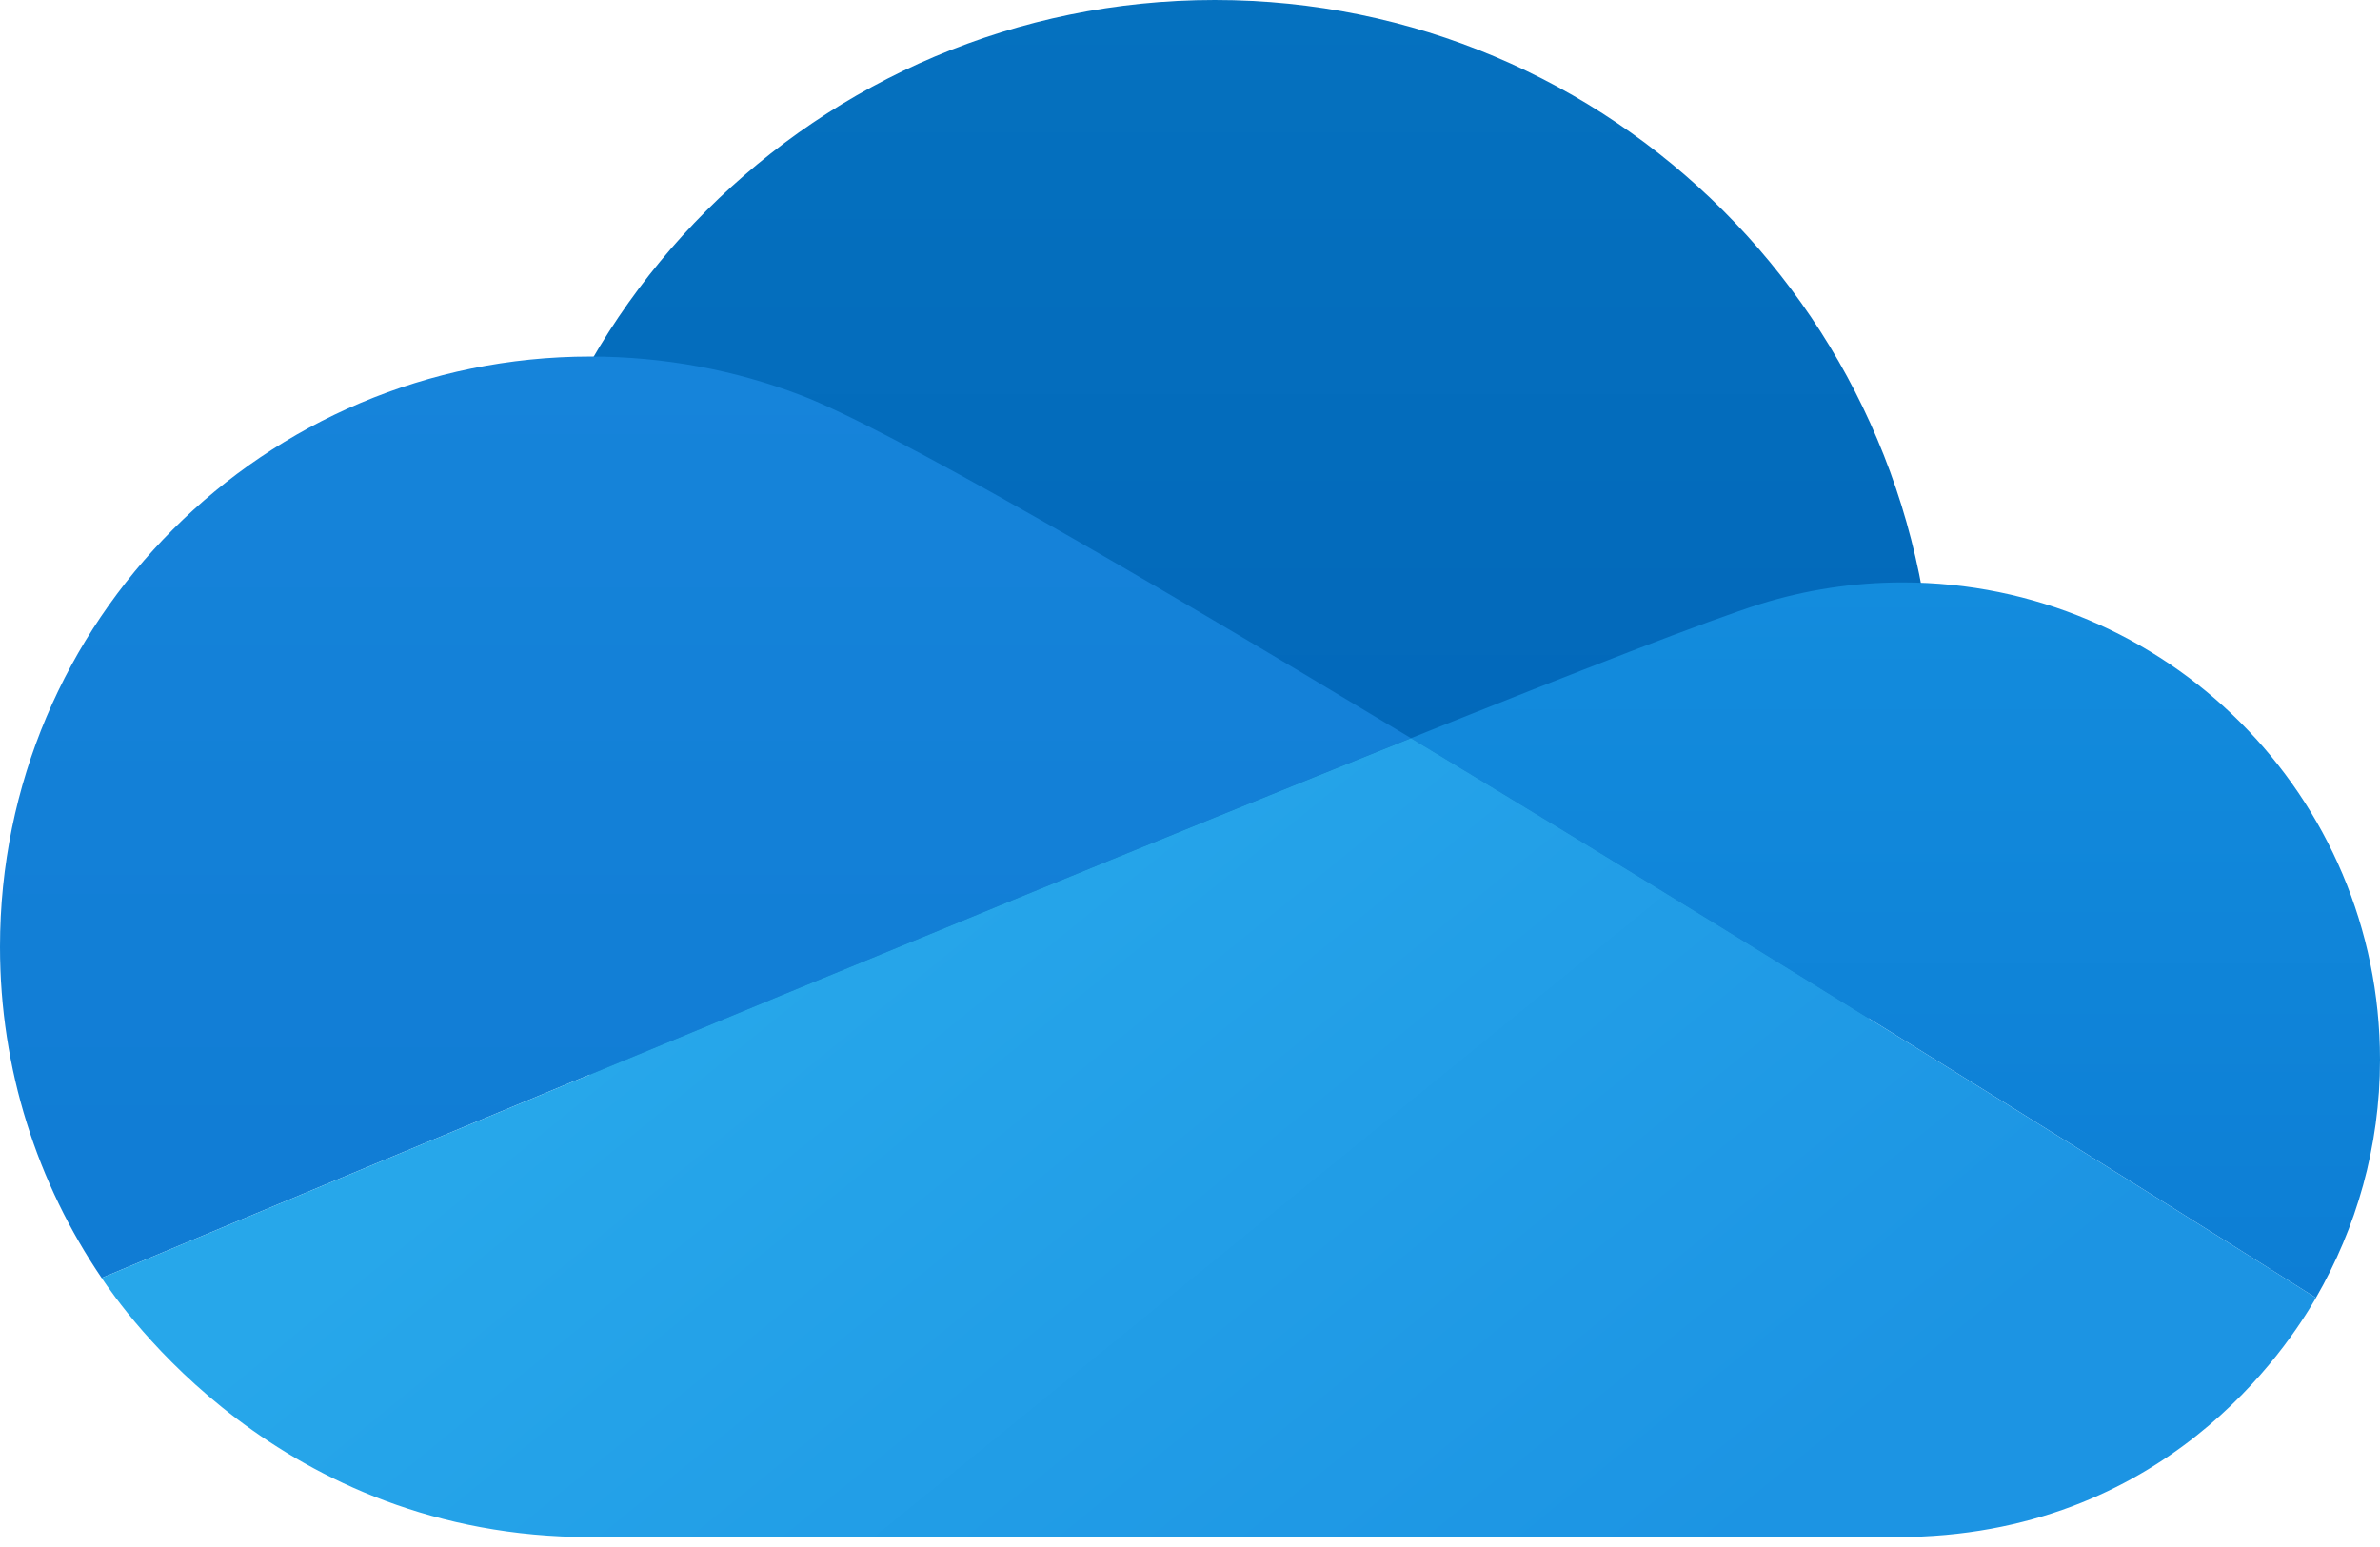 <svg width="100" height="65" viewBox="0 0 100 65" fill="none" xmlns="http://www.w3.org/2000/svg">
<path d="M51.042 0C34.358 0 20.833 13.525 20.833 30.208C20.833 46.892 34.358 60.417 51.042 60.417C67.725 60.417 81.25 46.892 81.25 30.208C81.25 13.525 67.725 0 51.042 0Z" fill="url(#paint0_linear_292_12)"/>
<path d="M33.656 16.608C30.906 15.556 27.921 14.981 24.802 14.981C11.104 14.981 0 26.086 0 39.783C0 44.942 1.577 49.729 4.271 53.696C4.398 53.642 38.531 39.344 59.283 31.013C47.817 24.1 37.298 18.002 33.656 16.608Z" fill="url(#paint1_linear_292_12)"/>
<path d="M100 44.527C100 33.45 91.021 24.471 79.944 24.471C77.867 24.471 75.865 24.787 73.979 25.373C71.904 26.019 66.371 28.169 59.283 31.015C76.736 41.535 96.346 53.923 97.308 54.531C99.01 51.583 100 48.173 100 44.527Z" fill="url(#paint2_linear_292_12)"/>
<path d="M97.31 54.531C96.346 53.923 76.737 41.535 59.285 31.015C38.531 39.344 4.398 53.642 4.271 53.696C5.139 54.975 11.723 64.583 24.8 64.583C35.279 64.583 58.5 64.583 79.704 64.583C90.977 64.583 96.142 56.554 97.31 54.531Z" fill="url(#paint3_linear_292_12)"/>
<defs>
<linearGradient id="paint0_linear_292_12" x1="51.042" y1="0.067" x2="51.042" y2="33.025" gradientUnits="userSpaceOnUse">
<stop stop-color="#0571BF"/>
<stop offset="1" stop-color="#0268BA"/>
</linearGradient>
<linearGradient id="paint1_linear_292_12" x1="29.642" y1="15.04" x2="29.642" y2="53.669" gradientUnits="userSpaceOnUse">
<stop stop-color="#1684DA"/>
<stop offset="1" stop-color="#107CD4"/>
</linearGradient>
<linearGradient id="paint2_linear_292_12" x1="79.642" y1="24.471" x2="79.642" y2="56.452" gradientUnits="userSpaceOnUse">
<stop stop-color="#138CDD"/>
<stop offset="1" stop-color="#0C7DD4"/>
</linearGradient>
<linearGradient id="paint3_linear_292_12" x1="35.687" y1="35.59" x2="64.885" y2="71.527" gradientUnits="userSpaceOnUse">
<stop stop-color="#27A7EA"/>
<stop offset="1" stop-color="#1C94E3"/>
</linearGradient>
</defs>
</svg>
